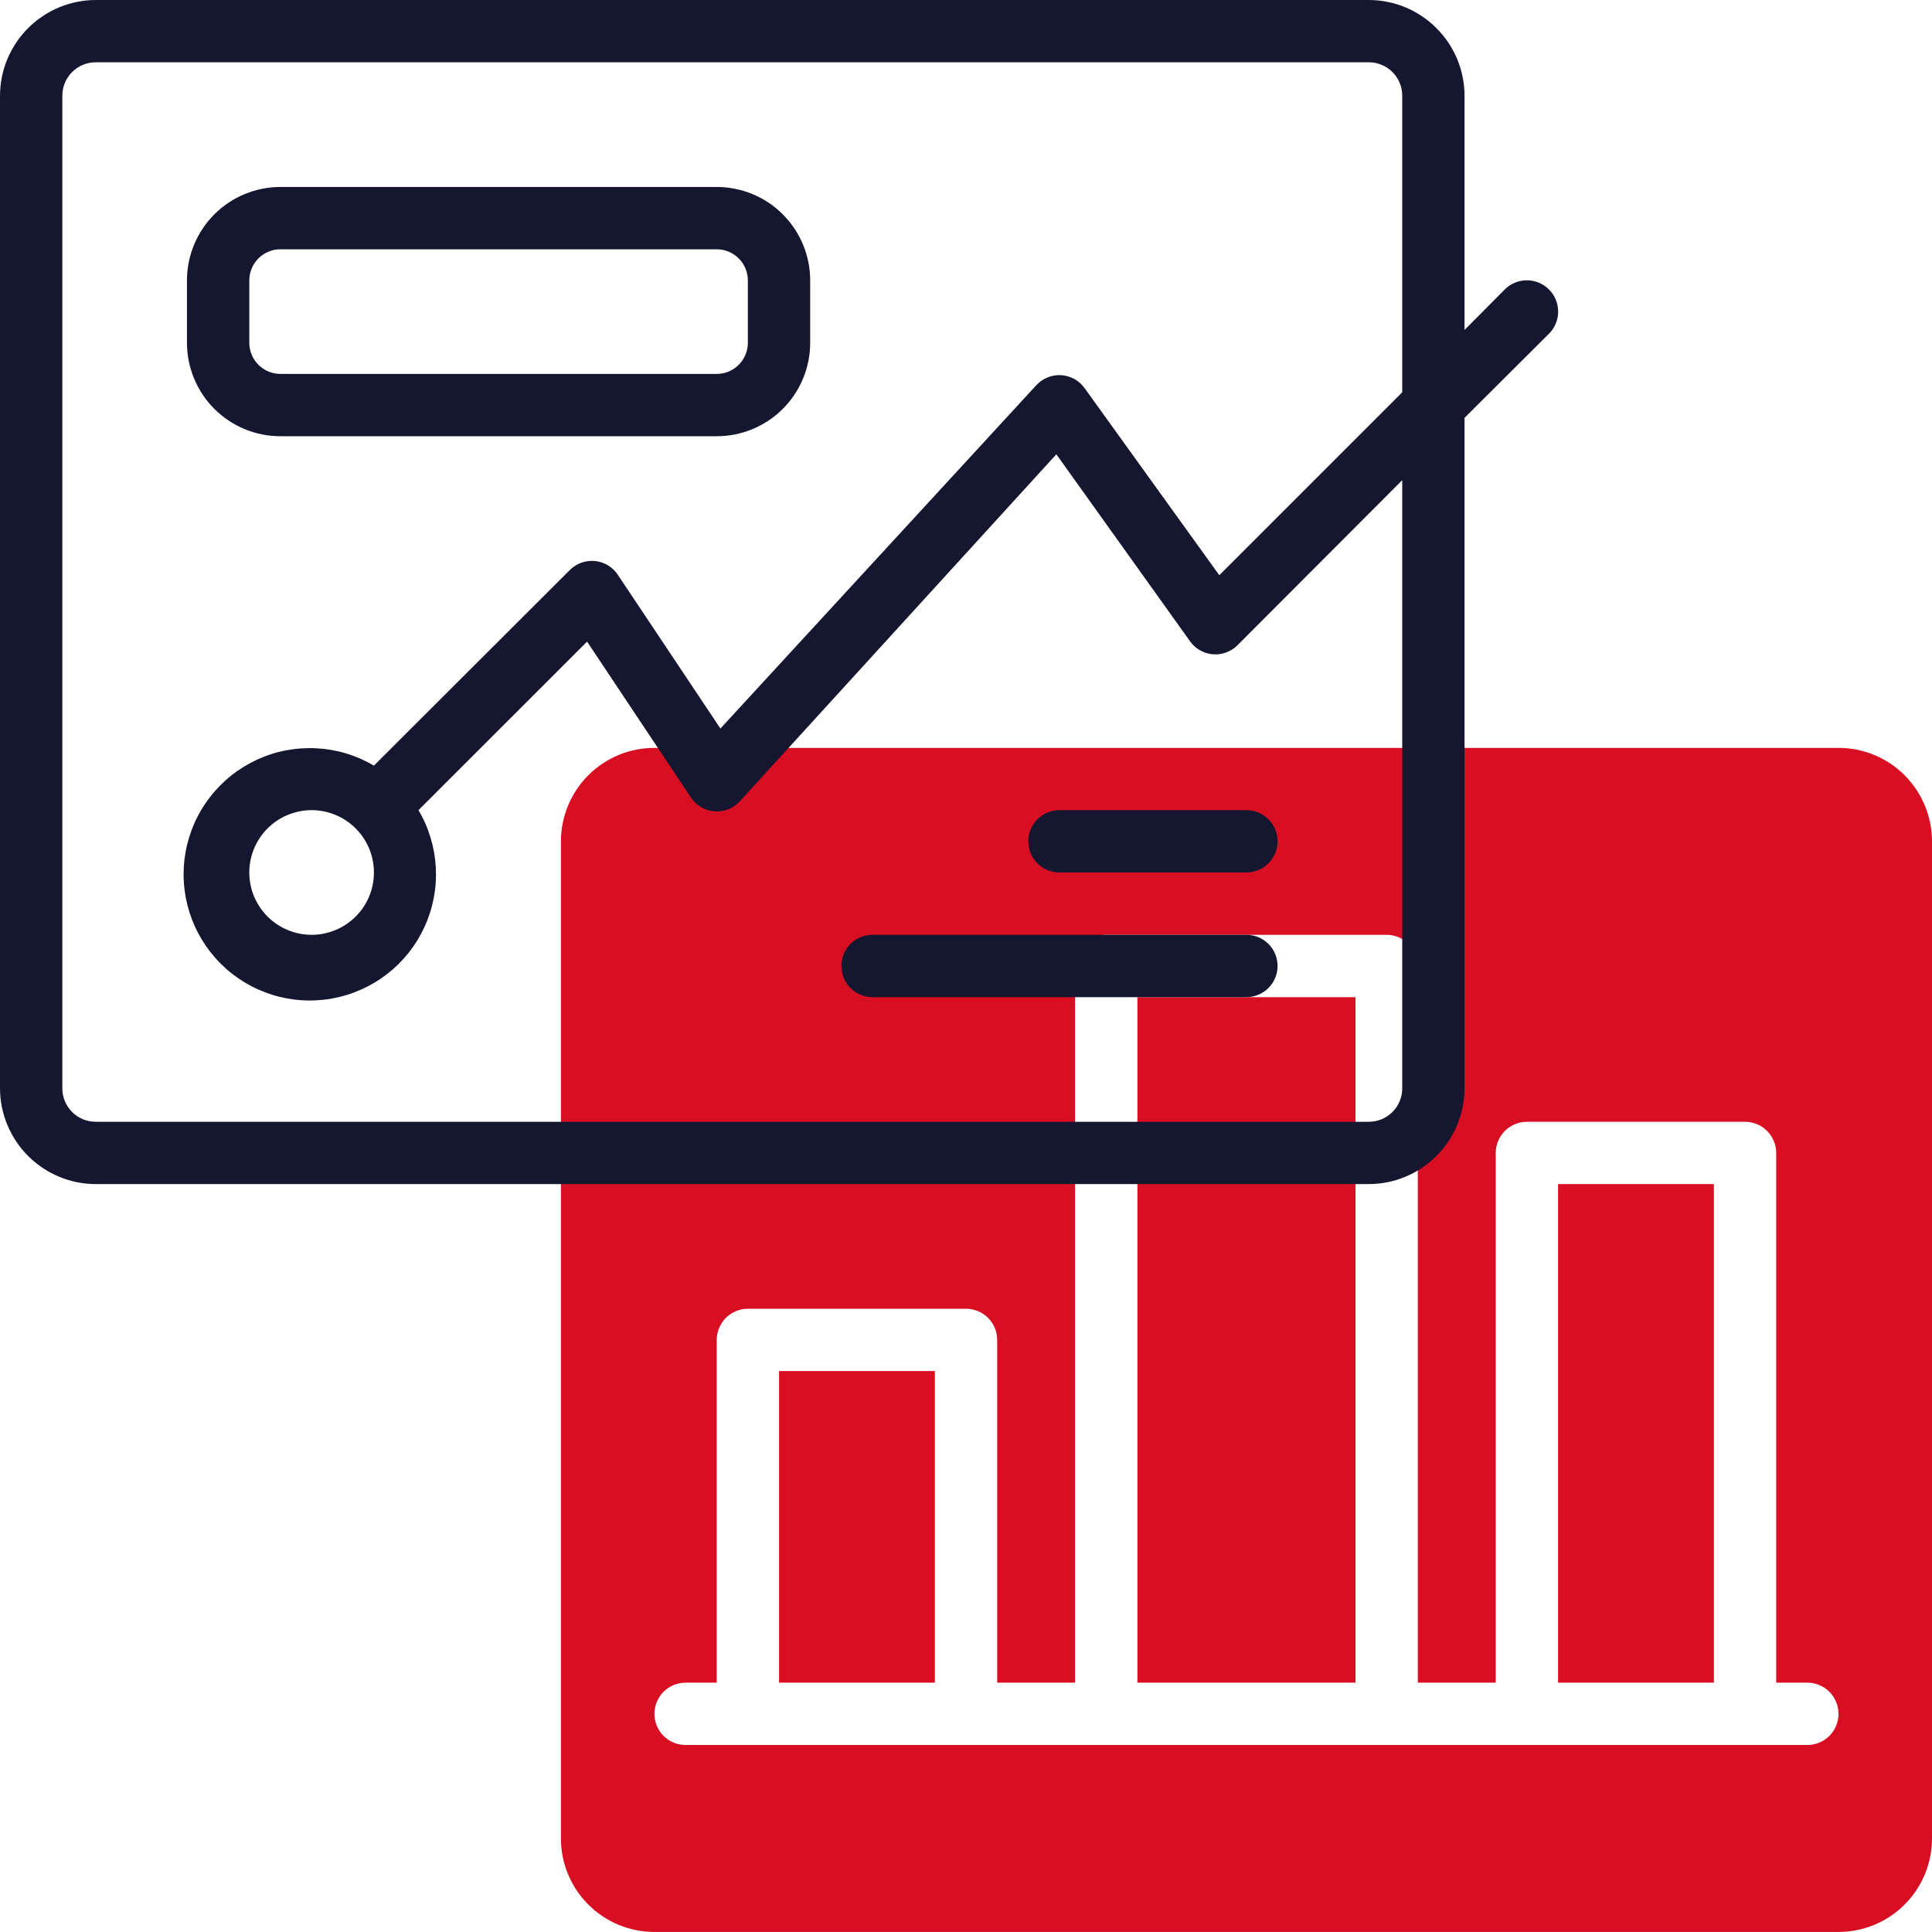 <?xml version="1.0" encoding="UTF-8" standalone="no"?> <!--Generator: Xara Designer (www.xara.com), SVG filter version: 6.4.0.3--> <svg xmlns:xlink="http://www.w3.org/1999/xlink" xmlns="http://www.w3.org/2000/svg" fill="none" fill-rule="evenodd" stroke="black" stroke-width="0.501" stroke-linejoin="bevel" stroke-miterlimit="10" font-family="Times New Roman" font-size="16" style="font-variant-ligatures:none" overflow="visible" width="45.003pt" height="45.002pt" viewBox="-460.497 -761.984 45.003 45.002"> <defs> </defs> <g id="Page background" transform="scale(1 -1)"></g> <g id="objects" transform="scale(1 -1)"></g> <g id="Layer 1" transform="scale(1 -1)"> <g id="Group" fill-rule="nonzero" stroke-linejoin="miter" stroke="none" stroke-width="0.039"> <path d="M -424.204,734.402 L -420.575,734.402 L -420.575,722.789 L -424.204,722.789 L -424.204,734.402 Z M -434.003,722.789 L -428.922,722.789 L -428.922,738.757 L -434.003,738.757 L -434.003,722.789 Z M -415.494,742.386 L -415.494,719.159 C -415.494,719.016 -415.508,718.875 -415.536,718.734 C -415.564,718.594 -415.605,718.458 -415.66,718.326 C -415.715,718.194 -415.782,718.069 -415.861,717.95 C -415.941,717.831 -416.031,717.721 -416.132,717.62 C -416.233,717.519 -416.343,717.428 -416.462,717.349 C -416.581,717.269 -416.706,717.202 -416.838,717.148 C -416.97,717.093 -417.107,717.052 -417.247,717.024 C -417.387,716.996 -417.529,716.982 -417.672,716.982 L -445.253,716.982 C -445.396,716.982 -445.538,716.996 -445.678,717.024 C -445.818,717.052 -445.955,717.093 -446.087,717.148 C -446.219,717.202 -446.344,717.269 -446.463,717.349 C -446.582,717.428 -446.692,717.519 -446.793,717.62 C -446.894,717.721 -446.985,717.831 -447.064,717.95 C -447.143,718.069 -447.21,718.194 -447.265,718.326 C -447.32,718.458 -447.361,718.594 -447.389,718.734 C -447.417,718.875 -447.431,719.016 -447.431,719.159 L -447.431,742.386 C -447.431,742.529 -447.417,742.671 -447.389,742.811 C -447.361,742.951 -447.32,743.087 -447.265,743.219 C -447.21,743.351 -447.143,743.477 -447.064,743.596 C -446.985,743.715 -446.894,743.825 -446.793,743.926 C -446.692,744.027 -446.582,744.117 -446.463,744.197 C -446.344,744.276 -446.219,744.343 -446.087,744.398 C -445.955,744.452 -445.818,744.494 -445.678,744.522 C -445.538,744.55 -445.396,744.563 -445.253,744.563 L -417.672,744.563 C -417.529,744.563 -417.387,744.55 -417.247,744.522 C -417.107,744.494 -416.97,744.452 -416.838,744.398 C -416.706,744.343 -416.581,744.276 -416.462,744.197 C -416.343,744.117 -416.233,744.027 -416.132,743.926 C -416.031,743.825 -415.941,743.715 -415.861,743.596 C -415.782,743.477 -415.715,743.351 -415.66,743.219 C -415.605,743.087 -415.564,742.951 -415.536,742.811 C -415.508,742.671 -415.494,742.529 -415.494,742.386 Z M -417.672,722.063 C -417.672,722.11 -417.676,722.158 -417.686,722.204 C -417.695,722.251 -417.709,722.296 -417.727,722.34 C -417.745,722.384 -417.768,722.426 -417.794,722.466 C -417.821,722.506 -417.851,722.542 -417.884,722.576 C -417.918,722.61 -417.955,722.64 -417.994,722.666 C -418.034,722.693 -418.076,722.715 -418.12,722.733 C -418.164,722.751 -418.209,722.765 -418.256,722.774 C -418.303,722.784 -418.35,722.789 -418.397,722.789 L -419.123,722.789 L -419.123,735.128 C -419.123,735.175 -419.128,735.223 -419.137,735.269 C -419.147,735.316 -419.16,735.361 -419.179,735.405 C -419.197,735.449 -419.219,735.491 -419.246,735.531 C -419.272,735.571 -419.302,735.607 -419.336,735.641 C -419.37,735.675 -419.406,735.705 -419.446,735.731 C -419.486,735.758 -419.527,735.78 -419.571,735.798 C -419.616,735.817 -419.661,735.83 -419.708,735.84 C -419.754,735.849 -419.801,735.853 -419.849,735.853 L -424.93,735.853 C -424.978,735.853 -425.025,735.849 -425.072,735.84 C -425.118,735.83 -425.164,735.817 -425.208,735.798 C -425.252,735.78 -425.294,735.758 -425.333,735.731 C -425.373,735.705 -425.41,735.675 -425.443,735.641 C -425.477,735.607 -425.507,735.571 -425.533,735.531 C -425.56,735.491 -425.582,735.449 -425.601,735.405 C -425.619,735.361 -425.633,735.316 -425.642,735.269 C -425.651,735.223 -425.656,735.175 -425.656,735.128 L -425.656,722.789 L -427.471,722.789 L -427.471,739.483 C -427.471,739.53 -427.475,739.578 -427.484,739.624 C -427.494,739.671 -427.507,739.716 -427.526,739.76 C -427.544,739.804 -427.566,739.846 -427.593,739.886 C -427.619,739.926 -427.649,739.962 -427.683,739.996 C -427.717,740.03 -427.753,740.06 -427.793,740.086 C -427.833,740.113 -427.874,740.135 -427.919,740.153 C -427.962,740.171 -428.008,740.185 -428.055,740.195 C -428.101,740.204 -428.149,740.209 -428.196,740.209 L -434.729,740.209 C -434.776,740.209 -434.824,740.204 -434.87,740.195 C -434.917,740.185 -434.962,740.171 -435.007,740.153 C -435.051,740.135 -435.092,740.113 -435.132,740.086 C -435.172,740.06 -435.208,740.03 -435.242,739.996 C -435.276,739.962 -435.306,739.926 -435.332,739.886 C -435.359,739.846 -435.381,739.804 -435.399,739.76 C -435.418,739.716 -435.431,739.671 -435.441,739.624 C -435.45,739.578 -435.455,739.53 -435.455,739.483 L -435.455,722.789 L -437.269,722.789 L -437.269,730.773 C -437.269,730.82 -437.274,730.868 -437.283,730.914 C -437.292,730.961 -437.306,731.006 -437.324,731.05 C -437.343,731.094 -437.365,731.136 -437.392,731.176 C -437.418,731.216 -437.448,731.252 -437.482,731.286 C -437.516,731.32 -437.552,731.35 -437.592,731.376 C -437.631,731.403 -437.673,731.425 -437.717,731.443 C -437.761,731.461 -437.807,731.475 -437.853,731.485 C -437.9,731.494 -437.947,731.499 -437.995,731.499 L -443.076,731.499 C -443.124,731.499 -443.171,731.494 -443.217,731.485 C -443.264,731.475 -443.31,731.461 -443.354,731.443 C -443.398,731.425 -443.44,731.403 -443.479,731.376 C -443.519,731.35 -443.555,731.32 -443.589,731.286 C -443.623,731.252 -443.653,731.216 -443.679,731.176 C -443.706,731.136 -443.728,731.094 -443.746,731.05 C -443.765,731.006 -443.778,730.961 -443.788,730.914 C -443.797,730.868 -443.802,730.82 -443.802,730.773 L -443.802,722.789 L -444.527,722.789 C -444.575,722.789 -444.622,722.784 -444.669,722.774 C -444.716,722.765 -444.761,722.751 -444.805,722.733 C -444.849,722.715 -444.891,722.693 -444.931,722.666 C -444.97,722.64 -445.007,722.61 -445.041,722.576 C -445.074,722.542 -445.105,722.506 -445.131,722.466 C -445.158,722.426 -445.18,722.384 -445.198,722.34 C -445.216,722.296 -445.23,722.251 -445.239,722.204 C -445.249,722.158 -445.253,722.11 -445.253,722.063 C -445.253,722.015 -445.249,721.968 -445.239,721.921 C -445.23,721.874 -445.216,721.829 -445.198,721.785 C -445.18,721.741 -445.158,721.699 -445.131,721.659 C -445.105,721.62 -445.074,721.583 -445.041,721.549 C -445.007,721.516 -444.97,721.486 -444.931,721.459 C -444.891,721.433 -444.849,721.41 -444.805,721.392 C -444.761,721.374 -444.716,721.36 -444.669,721.351 C -444.622,721.341 -444.575,721.337 -444.527,721.337 L -418.397,721.337 C -418.35,721.337 -418.303,721.341 -418.256,721.351 C -418.209,721.36 -418.164,721.374 -418.12,721.392 C -418.076,721.41 -418.034,721.433 -417.994,721.459 C -417.955,721.486 -417.918,721.516 -417.884,721.549 C -417.851,721.583 -417.821,721.62 -417.794,721.659 C -417.768,721.699 -417.745,721.741 -417.727,721.785 C -417.709,721.829 -417.695,721.874 -417.686,721.921 C -417.676,721.968 -417.672,722.015 -417.672,722.063 Z M -442.35,722.789 L -438.721,722.789 L -438.721,730.047 L -442.35,730.047 L -442.35,722.789 Z" fill="#d80f23" marker-start="none" marker-end="none"></path> <path d="M -425.446,755.241 L -426.383,754.298 L -426.383,759.756 C -426.383,759.902 -426.398,760.047 -426.427,760.19 C -426.456,760.333 -426.498,760.473 -426.554,760.608 C -426.61,760.742 -426.679,760.871 -426.76,760.992 C -426.842,761.114 -426.934,761.226 -427.038,761.329 C -427.141,761.433 -427.253,761.525 -427.375,761.606 C -427.496,761.688 -427.624,761.756 -427.759,761.813 C -427.894,761.869 -428.033,761.911 -428.177,761.94 C -428.32,761.969 -428.465,761.984 -428.611,761.984 L -458.269,761.984 C -458.415,761.984 -458.559,761.969 -458.703,761.94 C -458.846,761.911 -458.985,761.869 -459.12,761.813 C -459.255,761.757 -459.383,761.688 -459.505,761.606 C -459.626,761.525 -459.739,761.433 -459.842,761.329 C -459.946,761.226 -460.038,761.114 -460.119,760.992 C -460.2,760.871 -460.269,760.743 -460.325,760.608 C -460.382,760.473 -460.424,760.333 -460.453,760.19 C -460.482,760.047 -460.496,759.902 -460.497,759.756 L -460.497,736.631 C -460.496,736.485 -460.482,736.34 -460.453,736.197 C -460.424,736.053 -460.382,735.914 -460.325,735.779 C -460.269,735.644 -460.2,735.516 -460.119,735.395 C -460.038,735.273 -459.946,735.161 -459.842,735.057 C -459.739,734.954 -459.626,734.862 -459.505,734.78 C -459.383,734.699 -459.255,734.63 -459.12,734.574 C -458.985,734.518 -458.846,734.475 -458.703,734.446 C -458.559,734.418 -458.415,734.403 -458.269,734.403 L -428.611,734.403 C -428.465,734.403 -428.32,734.418 -428.177,734.446 C -428.033,734.475 -427.894,734.518 -427.759,734.574 C -427.624,734.63 -427.496,734.699 -427.375,734.78 C -427.253,734.862 -427.141,734.954 -427.038,735.057 C -426.934,735.161 -426.842,735.273 -426.76,735.395 C -426.679,735.516 -426.61,735.644 -426.554,735.779 C -426.498,735.914 -426.456,736.053 -426.427,736.197 C -426.398,736.34 -426.383,736.485 -426.383,736.631 L -426.383,752.251 L -424.416,754.211 C -424.382,754.244 -424.352,754.281 -424.325,754.321 C -424.298,754.361 -424.276,754.403 -424.258,754.447 C -424.239,754.491 -424.226,754.537 -424.216,754.584 C -424.207,754.631 -424.202,754.678 -424.202,754.726 C -424.202,754.774 -424.207,754.821 -424.216,754.868 C -424.226,754.915 -424.239,754.96 -424.258,755.005 C -424.276,755.049 -424.298,755.091 -424.325,755.131 C -424.352,755.17 -424.382,755.207 -424.416,755.241 C -424.45,755.275 -424.486,755.305 -424.526,755.332 C -424.566,755.358 -424.608,755.381 -424.652,755.399 C -424.696,755.418 -424.742,755.431 -424.789,755.441 C -424.836,755.45 -424.883,755.455 -424.931,755.455 C -424.979,755.455 -425.026,755.45 -425.073,755.441 C -425.12,755.431 -425.166,755.418 -425.21,755.399 C -425.254,755.381 -425.296,755.358 -425.336,755.332 C -425.376,755.305 -425.413,755.275 -425.446,755.241 Z M -427.834,736.631 C -427.834,736.58 -427.839,736.529 -427.849,736.479 C -427.859,736.429 -427.874,736.381 -427.893,736.334 C -427.913,736.287 -427.937,736.242 -427.965,736.199 C -427.994,736.157 -428.026,736.118 -428.062,736.082 C -428.098,736.046 -428.137,736.013 -428.18,735.985 C -428.222,735.957 -428.267,735.933 -428.314,735.913 C -428.361,735.894 -428.409,735.879 -428.459,735.869 C -428.51,735.859 -428.56,735.854 -428.611,735.854 L -458.269,735.854 C -458.32,735.854 -458.37,735.859 -458.42,735.869 C -458.47,735.879 -458.519,735.894 -458.566,735.913 C -458.613,735.933 -458.658,735.957 -458.7,735.985 C -458.742,736.013 -458.782,736.046 -458.818,736.082 C -458.854,736.118 -458.886,736.157 -458.914,736.199 C -458.943,736.242 -458.967,736.287 -458.986,736.334 C -459.006,736.381 -459.02,736.429 -459.03,736.479 C -459.04,736.529 -459.045,736.58 -459.045,736.631 L -459.045,759.756 C -459.045,759.807 -459.04,759.857 -459.03,759.907 C -459.02,759.957 -459.006,760.006 -458.986,760.053 C -458.967,760.1 -458.943,760.145 -458.914,760.187 C -458.886,760.23 -458.854,760.269 -458.818,760.305 C -458.782,760.341 -458.742,760.373 -458.7,760.402 C -458.658,760.43 -458.613,760.454 -458.566,760.473 C -458.519,760.493 -458.47,760.508 -458.42,760.518 C -458.37,760.528 -458.32,760.533 -458.269,760.533 L -428.611,760.533 C -428.56,760.533 -428.51,760.528 -428.459,760.518 C -428.409,760.508 -428.361,760.493 -428.314,760.473 C -428.267,760.454 -428.222,760.43 -428.18,760.402 C -428.137,760.373 -428.098,760.341 -428.062,760.305 C -428.026,760.269 -427.994,760.23 -427.965,760.187 C -427.937,760.145 -427.913,760.1 -427.893,760.053 C -427.874,760.006 -427.859,759.957 -427.849,759.907 C -427.839,759.857 -427.834,759.807 -427.834,759.756 L -427.834,752.846 L -432.095,748.585 L -435.231,752.94 C -435.262,752.984 -435.298,753.024 -435.338,753.06 C -435.378,753.097 -435.422,753.128 -435.469,753.154 C -435.516,753.18 -435.565,753.201 -435.617,753.216 C -435.669,753.232 -435.722,753.241 -435.776,753.245 C -435.83,753.248 -435.883,753.246 -435.937,753.237 C -435.99,753.229 -436.042,753.214 -436.092,753.194 C -436.142,753.174 -436.189,753.149 -436.234,753.118 C -436.278,753.088 -436.319,753.053 -436.356,753.013 L -443.716,745.014 L -446.104,748.592 C -446.133,748.638 -446.167,748.679 -446.206,748.716 C -446.245,748.753 -446.287,748.786 -446.333,748.814 C -446.379,748.842 -446.427,748.864 -446.478,748.881 C -446.529,748.899 -446.581,748.91 -446.635,748.916 C -446.688,748.921 -446.742,748.921 -446.795,748.914 C -446.849,748.908 -446.901,748.896 -446.951,748.878 C -447.002,748.86 -447.05,748.837 -447.096,748.808 C -447.141,748.78 -447.183,748.747 -447.221,748.709 L -451.787,744.15 C -451.889,744.21 -451.994,744.264 -452.102,744.312 C -452.21,744.359 -452.321,744.4 -452.434,744.434 C -452.547,744.468 -452.662,744.495 -452.778,744.515 C -452.894,744.535 -453.011,744.548 -453.129,744.554 C -453.247,744.561 -453.365,744.559 -453.483,744.551 C -453.601,744.543 -453.718,744.528 -453.834,744.506 C -453.95,744.484 -454.064,744.455 -454.176,744.419 C -454.289,744.383 -454.399,744.34 -454.506,744.291 C -454.614,744.241 -454.717,744.186 -454.818,744.124 C -454.919,744.062 -455.016,743.995 -455.108,743.921 C -455.201,743.848 -455.288,743.769 -455.371,743.685 C -455.454,743.601 -455.532,743.513 -455.604,743.419 C -455.677,743.326 -455.743,743.229 -455.804,743.127 C -455.864,743.026 -455.919,742.921 -455.967,742.813 C -456.015,742.705 -456.056,742.595 -456.091,742.482 C -456.125,742.369 -456.153,742.255 -456.174,742.138 C -456.195,742.022 -456.209,741.905 -456.216,741.787 C -456.222,741.669 -456.222,741.551 -456.214,741.433 C -456.207,741.316 -456.192,741.198 -456.171,741.082 C -456.149,740.966 -456.121,740.852 -456.086,740.739 C -456.05,740.627 -456.008,740.516 -455.96,740.409 C -455.911,740.301 -455.856,740.197 -455.795,740.096 C -455.734,739.995 -455.667,739.898 -455.594,739.805 C -455.521,739.712 -455.443,739.624 -455.359,739.54 C -455.276,739.457 -455.188,739.378 -455.095,739.305 C -455.002,739.233 -454.905,739.166 -454.804,739.104 C -454.703,739.043 -454.598,738.988 -454.491,738.94 C -454.383,738.891 -454.273,738.849 -454.16,738.814 C -454.048,738.778 -453.933,738.75 -453.817,738.728 C -453.701,738.707 -453.584,738.692 -453.466,738.685 C -453.348,738.677 -453.23,738.677 -453.112,738.684 C -452.994,738.691 -452.877,738.704 -452.761,738.725 C -452.645,738.746 -452.53,738.774 -452.417,738.809 C -452.305,738.843 -452.194,738.885 -452.086,738.933 C -451.978,738.981 -451.874,739.035 -451.772,739.096 C -451.671,739.156 -451.573,739.223 -451.48,739.295 C -451.387,739.367 -451.298,739.445 -451.214,739.528 C -451.13,739.611 -451.051,739.699 -450.978,739.791 C -450.905,739.884 -450.837,739.981 -450.775,740.081 C -450.713,740.182 -450.658,740.286 -450.609,740.393 C -450.559,740.501 -450.517,740.61 -450.481,740.723 C -450.445,740.835 -450.416,740.95 -450.394,741.066 C -450.371,741.182 -450.356,741.299 -450.348,741.416 C -450.34,741.534 -450.339,741.652 -450.345,741.77 C -450.351,741.888 -450.364,742.005 -450.384,742.122 C -450.405,742.238 -450.432,742.353 -450.466,742.466 C -450.5,742.579 -450.54,742.689 -450.588,742.798 C -450.635,742.906 -450.689,743.011 -450.749,743.113 L -446.822,747.039 L -444.405,743.41 C -444.375,743.364 -444.34,743.322 -444.3,743.284 C -444.26,743.246 -444.217,743.213 -444.169,743.185 C -444.122,743.156 -444.072,743.134 -444.02,743.117 C -443.967,743.1 -443.913,743.09 -443.858,743.085 C -443.803,743.081 -443.749,743.082 -443.694,743.09 C -443.64,743.098 -443.587,743.112 -443.535,743.132 C -443.484,743.152 -443.436,743.178 -443.39,743.209 C -443.345,743.24 -443.303,743.275 -443.266,743.316 L -435.891,751.402 L -432.777,747.047 C -432.747,747.004 -432.712,746.964 -432.673,746.929 C -432.634,746.894 -432.592,746.863 -432.546,746.837 C -432.5,746.811 -432.452,746.79 -432.402,746.774 C -432.351,746.758 -432.3,746.748 -432.247,746.744 C -432.195,746.739 -432.143,746.741 -432.09,746.747 C -432.038,746.754 -431.987,746.767 -431.938,746.785 C -431.888,746.803 -431.841,746.826 -431.797,746.854 C -431.752,746.882 -431.711,746.915 -431.674,746.952 L -427.834,750.799 L -427.834,736.631 Z M -451.787,741.661 C -451.787,741.566 -451.796,741.471 -451.815,741.378 C -451.833,741.284 -451.861,741.193 -451.897,741.105 C -451.934,741.017 -451.979,740.934 -452.031,740.854 C -452.084,740.775 -452.145,740.702 -452.212,740.634 C -452.279,740.567 -452.353,740.507 -452.432,740.454 C -452.511,740.401 -452.595,740.356 -452.683,740.32 C -452.771,740.283 -452.862,740.256 -452.955,740.237 C -453.049,740.218 -453.143,740.209 -453.238,740.209 C -453.334,740.209 -453.428,740.218 -453.522,740.237 C -453.615,740.256 -453.706,740.283 -453.794,740.32 C -453.882,740.356 -453.966,740.401 -454.045,740.454 C -454.124,740.507 -454.198,740.567 -454.265,740.634 C -454.332,740.702 -454.393,740.775 -454.445,740.854 C -454.498,740.934 -454.543,741.017 -454.58,741.105 C -454.616,741.193 -454.644,741.284 -454.662,741.378 C -454.681,741.471 -454.69,741.566 -454.69,741.661 C -454.69,741.756 -454.681,741.851 -454.662,741.944 C -454.644,742.038 -454.616,742.128 -454.58,742.216 C -454.543,742.304 -454.498,742.388 -454.445,742.467 C -454.393,742.547 -454.332,742.62 -454.265,742.687 C -454.198,742.755 -454.124,742.815 -454.045,742.868 C -453.966,742.921 -453.882,742.966 -453.794,743.002 C -453.706,743.038 -453.615,743.066 -453.522,743.085 C -453.428,743.103 -453.334,743.113 -453.238,743.113 C -453.143,743.113 -453.049,743.103 -452.955,743.085 C -452.862,743.066 -452.771,743.038 -452.683,743.002 C -452.595,742.966 -452.511,742.921 -452.432,742.868 C -452.353,742.815 -452.279,742.755 -452.212,742.687 C -452.145,742.62 -452.084,742.547 -452.031,742.467 C -451.979,742.388 -451.934,742.304 -451.897,742.216 C -451.861,742.128 -451.833,742.038 -451.815,741.944 C -451.796,741.851 -451.787,741.756 -451.787,741.661 Z M -453.964,751.823 L -443.803,751.823 C -443.66,751.823 -443.518,751.836 -443.378,751.864 C -443.238,751.892 -443.102,751.934 -442.969,751.988 C -442.837,752.043 -442.712,752.11 -442.593,752.189 C -442.474,752.269 -442.364,752.359 -442.263,752.46 C -442.162,752.561 -442.072,752.671 -441.992,752.79 C -441.913,752.909 -441.846,753.035 -441.791,753.167 C -441.736,753.299 -441.695,753.435 -441.667,753.575 C -441.639,753.715 -441.625,753.857 -441.625,754 L -441.625,755.452 C -441.625,755.595 -441.639,755.736 -441.667,755.876 C -441.695,756.017 -441.736,756.153 -441.791,756.285 C -441.846,756.417 -441.913,756.543 -441.992,756.661 C -442.072,756.78 -442.162,756.89 -442.263,756.991 C -442.364,757.093 -442.474,757.183 -442.593,757.262 C -442.712,757.342 -442.837,757.409 -442.969,757.463 C -443.102,757.518 -443.238,757.559 -443.378,757.587 C -443.518,757.615 -443.66,757.629 -443.803,757.629 L -453.964,757.629 C -454.107,757.629 -454.249,757.615 -454.389,757.587 C -454.529,757.559 -454.666,757.518 -454.798,757.463 C -454.93,757.409 -455.055,757.342 -455.174,757.262 C -455.293,757.183 -455.403,757.093 -455.504,756.991 C -455.605,756.89 -455.696,756.78 -455.775,756.661 C -455.854,756.543 -455.921,756.417 -455.976,756.285 C -456.031,756.153 -456.072,756.017 -456.1,755.876 C -456.128,755.736 -456.142,755.595 -456.142,755.452 L -456.142,754 C -456.142,753.857 -456.128,753.715 -456.1,753.575 C -456.072,753.435 -456.031,753.299 -455.976,753.167 C -455.921,753.035 -455.854,752.909 -455.775,752.79 C -455.696,752.671 -455.605,752.561 -455.504,752.46 C -455.403,752.359 -455.293,752.269 -455.174,752.189 C -455.055,752.11 -454.93,752.043 -454.798,751.988 C -454.666,751.934 -454.529,751.892 -454.389,751.864 C -454.249,751.836 -454.107,751.823 -453.964,751.823 Z M -454.69,755.452 C -454.69,755.499 -454.686,755.547 -454.676,755.593 C -454.667,755.64 -454.653,755.685 -454.635,755.729 C -454.617,755.773 -454.594,755.815 -454.568,755.855 C -454.541,755.895 -454.511,755.931 -454.478,755.965 C -454.444,755.999 -454.407,756.029 -454.368,756.055 C -454.328,756.082 -454.286,756.104 -454.242,756.122 C -454.198,756.141 -454.153,756.154 -454.106,756.164 C -454.059,756.173 -454.012,756.177 -453.964,756.177 L -443.803,756.177 C -443.755,756.177 -443.708,756.173 -443.661,756.164 C -443.614,756.154 -443.569,756.141 -443.525,756.122 C -443.481,756.104 -443.439,756.082 -443.399,756.055 C -443.36,756.029 -443.323,755.999 -443.29,755.965 C -443.256,755.931 -443.226,755.895 -443.199,755.855 C -443.173,755.815 -443.15,755.773 -443.132,755.729 C -443.114,755.685 -443.1,755.64 -443.091,755.593 C -443.082,755.547 -443.077,755.499 -443.077,755.452 L -443.077,754 C -443.077,753.952 -443.082,753.905 -443.091,753.858 C -443.1,753.812 -443.114,753.766 -443.132,753.722 C -443.15,753.678 -443.173,753.636 -443.199,753.597 C -443.226,753.557 -443.256,753.52 -443.29,753.487 C -443.323,753.453 -443.36,753.423 -443.399,753.397 C -443.439,753.37 -443.481,753.348 -443.525,753.329 C -443.569,753.311 -443.614,753.297 -443.661,753.288 C -443.708,753.279 -443.755,753.274 -443.803,753.274 L -453.964,753.274 C -454.012,753.274 -454.059,753.279 -454.106,753.288 C -454.153,753.297 -454.198,753.311 -454.242,753.329 C -454.286,753.348 -454.328,753.37 -454.368,753.397 C -454.407,753.423 -454.444,753.453 -454.478,753.487 C -454.511,753.52 -454.541,753.557 -454.568,753.597 C -454.594,753.636 -454.617,753.678 -454.635,753.722 C -454.653,753.766 -454.667,753.812 -454.676,753.858 C -454.686,753.905 -454.69,753.952 -454.69,754 L -454.69,755.452 Z M -430.738,739.483 C -430.738,739.436 -430.742,739.388 -430.752,739.342 C -430.761,739.295 -430.775,739.25 -430.793,739.206 C -430.811,739.162 -430.834,739.12 -430.86,739.08 C -430.886,739.04 -430.917,739.004 -430.95,738.97 C -430.984,738.936 -431.021,738.906 -431.06,738.88 C -431.1,738.853 -431.142,738.831 -431.186,738.813 C -431.23,738.795 -431.275,738.781 -431.322,738.771 C -431.369,738.762 -431.416,738.757 -431.464,738.757 L -440.174,738.757 C -440.221,738.757 -440.268,738.762 -440.315,738.771 C -440.362,738.781 -440.407,738.795 -440.451,738.813 C -440.495,738.831 -440.537,738.853 -440.577,738.88 C -440.616,738.906 -440.653,738.936 -440.687,738.97 C -440.721,739.004 -440.751,739.04 -440.777,739.08 C -440.803,739.12 -440.826,739.162 -440.844,739.206 C -440.862,739.25 -440.876,739.295 -440.885,739.342 C -440.895,739.388 -440.899,739.436 -440.899,739.483 C -440.899,739.531 -440.895,739.578 -440.885,739.625 C -440.876,739.672 -440.862,739.717 -440.844,739.761 C -440.826,739.805 -440.803,739.847 -440.777,739.887 C -440.751,739.926 -440.721,739.963 -440.687,739.997 C -440.653,740.03 -440.616,740.06 -440.577,740.087 C -440.537,740.113 -440.495,740.136 -440.451,740.154 C -440.407,740.172 -440.362,740.186 -440.315,740.195 C -440.268,740.205 -440.221,740.209 -440.174,740.209 L -431.464,740.209 C -431.416,740.209 -431.369,740.205 -431.322,740.195 C -431.275,740.186 -431.23,740.172 -431.186,740.154 C -431.142,740.136 -431.1,740.113 -431.06,740.087 C -431.021,740.06 -430.984,740.03 -430.95,739.997 C -430.917,739.963 -430.886,739.926 -430.86,739.887 C -430.834,739.847 -430.811,739.805 -430.793,739.761 C -430.775,739.717 -430.761,739.672 -430.752,739.625 C -430.742,739.578 -430.738,739.531 -430.738,739.483 Z M -435.818,743.113 L -431.464,743.113 C -431.416,743.113 -431.369,743.108 -431.322,743.099 C -431.275,743.089 -431.23,743.075 -431.186,743.057 C -431.142,743.039 -431.1,743.017 -431.06,742.99 C -431.021,742.964 -430.984,742.934 -430.95,742.9 C -430.917,742.866 -430.886,742.83 -430.86,742.79 C -430.834,742.75 -430.811,742.708 -430.793,742.664 C -430.775,742.62 -430.761,742.575 -430.752,742.528 C -430.742,742.482 -430.738,742.434 -430.738,742.387 C -430.738,742.339 -430.742,742.292 -430.752,742.245 C -430.761,742.198 -430.775,742.153 -430.793,742.109 C -430.811,742.065 -430.834,742.023 -430.86,741.983 C -430.886,741.944 -430.917,741.907 -430.95,741.873 C -430.984,741.84 -431.021,741.81 -431.06,741.783 C -431.1,741.757 -431.142,741.734 -431.186,741.716 C -431.23,741.698 -431.275,741.684 -431.322,741.675 C -431.369,741.665 -431.416,741.661 -431.464,741.661 L -435.818,741.661 C -435.866,741.661 -435.913,741.665 -435.96,741.675 C -436.007,741.684 -436.052,741.698 -436.096,741.716 C -436.14,741.734 -436.182,741.757 -436.222,741.783 C -436.261,741.81 -436.298,741.84 -436.332,741.873 C -436.365,741.907 -436.396,741.944 -436.422,741.983 C -436.449,742.023 -436.471,742.065 -436.489,742.109 C -436.507,742.153 -436.521,742.198 -436.53,742.245 C -436.54,742.292 -436.544,742.339 -436.544,742.387 C -436.544,742.434 -436.54,742.482 -436.53,742.528 C -436.521,742.575 -436.507,742.62 -436.489,742.664 C -436.471,742.708 -436.449,742.75 -436.422,742.79 C -436.396,742.83 -436.365,742.866 -436.332,742.9 C -436.298,742.934 -436.261,742.964 -436.222,742.99 C -436.182,743.017 -436.14,743.039 -436.096,743.057 C -436.052,743.075 -436.007,743.089 -435.96,743.099 C -435.913,743.108 -435.866,743.113 -435.818,743.113 Z" fill="#15162f" marker-start="none" marker-end="none"></path> </g> </g> <g id="Layer_3" transform="scale(1 -1)"></g> </svg> 